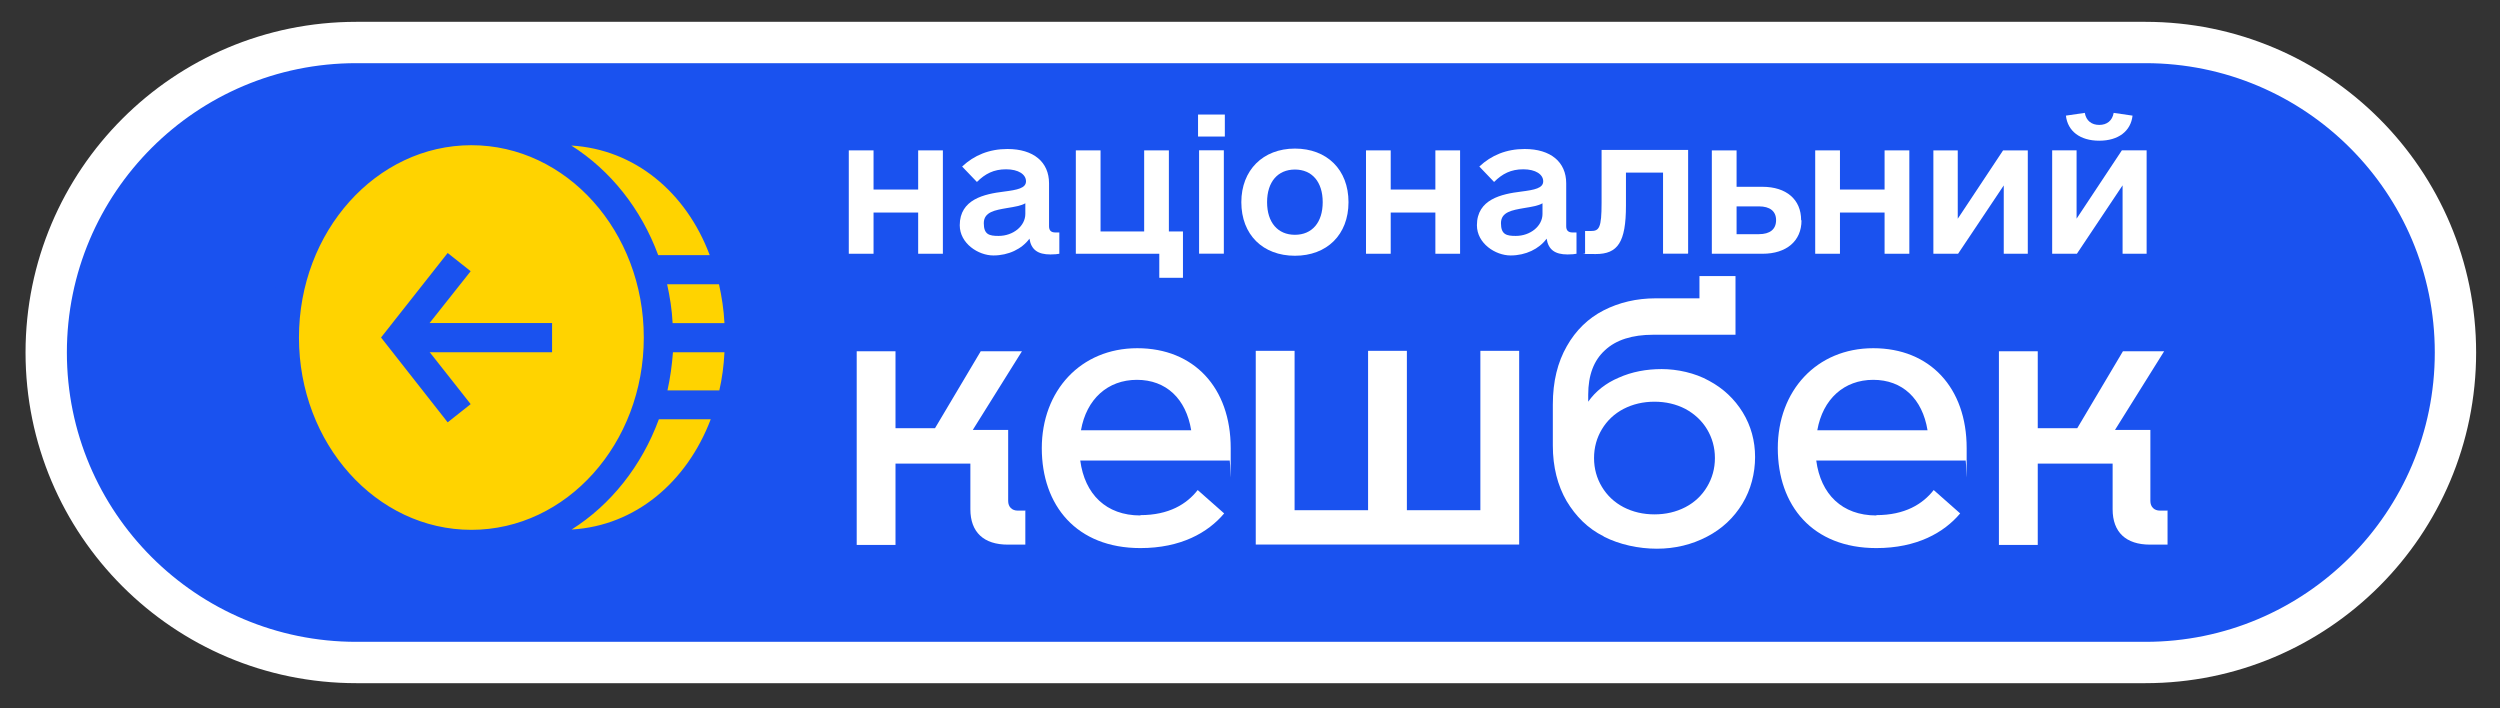 <svg width="60" height="17" viewBox="0 0 60 17" fill="none" xmlns="http://www.w3.org/2000/svg">
    <rect x="0" y="0" width="60" height="17" fill="#333333" stroke="none"/>
    <g clip-path="url(#clip0_1_6150)">
        <path d="M51.491 1.02H8.55C4.441 1.02 1.109 4.351 1.109 8.46V8.46C1.109 12.569 4.441 15.9 8.55 15.9H51.491C55.6 15.9 58.931 12.569 58.931 8.46V8.46C58.931 4.351 55.6 1.02 51.491 1.02Z" fill="#1A52EF" stroke="white" stroke-width="0.992"/>
        <path d="M13.316 3.189H11.313C8.84 3.189 6.829 5.398 6.829 8.11C6.829 10.822 8.84 13.031 11.313 13.031H13.316C15.747 13.031 17.577 10.921 17.577 8.11C17.577 5.3 15.747 3.189 13.316 3.189Z" fill="#FFD300"/>
        <path d="M24.608 12.247V13.071H24.188C23.611 13.071 23.289 12.774 23.289 12.222V11.126H21.492V13.079H20.561V8.431H21.492V10.277H22.44L23.537 8.431H24.526L23.347 10.318H24.196V12.024C24.196 12.164 24.286 12.255 24.427 12.255H24.6L24.608 12.247Z" fill="white"/>
        <path d="M27.369 12.363C28.053 12.363 28.482 12.099 28.745 11.761L29.38 12.322C28.992 12.783 28.341 13.154 27.369 13.154C25.836 13.154 25.003 12.132 25.003 10.756C25.003 9.379 25.935 8.357 27.295 8.357C28.655 8.357 29.537 9.305 29.537 10.756C29.537 12.206 29.537 10.945 29.504 11.053H25.926C26.034 11.86 26.545 12.371 27.369 12.371V12.363ZM25.943 10.327H28.589C28.465 9.569 27.987 9.116 27.286 9.116C26.586 9.116 26.075 9.577 25.943 10.327Z" fill="white"/>
        <path d="M36.46 8.42V13.069H30.138V8.42H31.07V12.245H32.834V8.42H33.765V12.245H35.529V8.42H36.46Z" fill="white"/>
        <path d="M38.487 12.872C38.108 12.683 37.82 12.394 37.597 12.023C37.383 11.652 37.268 11.207 37.268 10.696V9.707C37.268 9.155 37.383 8.693 37.605 8.306C37.82 7.927 38.117 7.638 38.487 7.449C38.858 7.259 39.279 7.16 39.732 7.16H40.787V6.625H41.652V8.034H39.674C39.172 8.034 38.784 8.158 38.52 8.405C38.248 8.652 38.117 9.007 38.117 9.476V9.641C38.29 9.394 38.537 9.196 38.85 9.064C39.163 8.924 39.51 8.858 39.88 8.858C40.251 8.858 40.68 8.949 41.018 9.139C41.356 9.32 41.628 9.575 41.826 9.897C42.023 10.218 42.122 10.581 42.122 10.968C42.122 11.356 42.023 11.751 41.817 12.089C41.611 12.427 41.331 12.691 40.968 12.88C40.606 13.07 40.202 13.169 39.765 13.169C39.328 13.169 38.867 13.07 38.496 12.88L38.487 12.872ZM40.449 12.172C40.672 12.056 40.845 11.891 40.968 11.685C41.092 11.479 41.158 11.248 41.158 10.993C41.158 10.738 41.092 10.507 40.968 10.301C40.845 10.095 40.663 9.93 40.449 9.814C40.227 9.699 39.979 9.641 39.707 9.641C39.435 9.641 39.188 9.699 38.965 9.814C38.743 9.93 38.57 10.095 38.446 10.301C38.322 10.507 38.257 10.738 38.257 10.993C38.257 11.248 38.322 11.479 38.446 11.685C38.57 11.891 38.743 12.056 38.965 12.172C39.188 12.287 39.435 12.345 39.707 12.345C39.979 12.345 40.227 12.287 40.449 12.172Z" fill="white"/>
        <path d="M45.032 12.363C45.717 12.363 46.145 12.099 46.409 11.761L47.044 12.322C46.656 12.783 46.005 13.154 45.032 13.154C43.499 13.154 42.667 12.132 42.667 10.756C42.667 9.379 43.598 8.357 44.958 8.357C46.318 8.357 47.2 9.305 47.2 10.756C47.2 12.206 47.2 10.945 47.167 11.053H43.59C43.697 11.86 44.208 12.371 45.032 12.371V12.363ZM43.615 10.327H46.261C46.137 9.569 45.659 9.116 44.958 9.116C44.258 9.116 43.747 9.577 43.615 10.327Z" fill="white"/>
        <path d="M52.021 12.247V13.071H51.601C51.024 13.071 50.703 12.774 50.703 12.222V11.126H48.906V13.079H47.974V8.431H48.906V10.277H49.854L50.95 8.431H51.939L50.76 10.318H51.609V12.024C51.609 12.164 51.7 12.255 51.84 12.255H52.013L52.021 12.247Z" fill="white"/>
        <path d="M13.25 7.753H9.854V8.454H13.25V7.753Z" fill="#1A52EF"/>
        <path d="M13.497 2.793H11.313C8.642 2.793 6.475 5.175 6.475 8.101C6.475 11.027 8.642 13.409 11.313 13.409H13.497C16.118 13.409 18.088 11.126 18.088 8.101C18.088 5.076 16.11 2.793 13.497 2.793ZM16.143 8.455H17.387C17.371 8.777 17.33 9.082 17.264 9.37H16.019C16.085 9.073 16.127 8.768 16.151 8.455H16.143ZM16.143 7.755C16.127 7.433 16.077 7.12 16.011 6.823H17.256C17.322 7.12 17.371 7.433 17.387 7.755H16.143ZM17.041 6.123H15.797C15.385 5.01 14.651 4.087 13.711 3.493C15.228 3.584 16.464 4.606 17.033 6.123H17.041ZM7.175 8.101C7.175 5.554 9.03 3.485 11.313 3.485C13.596 3.485 15.451 5.554 15.451 8.101C15.451 10.648 13.596 12.716 11.313 12.716C9.03 12.716 7.175 10.648 7.175 8.101ZM13.72 12.708C14.659 12.115 15.401 11.183 15.813 10.062H17.058C16.481 11.579 15.244 12.617 13.728 12.708H13.72Z" fill="#1A52EF"/>
        <path d="M11.296 6.509L10.744 6.072L9.145 8.1L10.744 10.136L11.296 9.699L10.035 8.1L11.296 6.509Z" fill="#1A52EF"/>
        <path d="M22.629 3.609V6.09H22.036V5.101H20.965V6.09H20.371V3.609H20.965V4.549H22.036V3.609H22.629Z" fill="white"/>
        <path d="M25.424 5.579V6.09C25.383 6.098 25.317 6.107 25.21 6.107C24.905 6.107 24.748 5.991 24.707 5.728C24.526 5.975 24.204 6.131 23.841 6.131C23.479 6.131 23.034 5.843 23.034 5.406C23.034 4.78 23.627 4.656 24.097 4.598C24.418 4.557 24.624 4.516 24.624 4.351C24.624 4.186 24.443 4.063 24.146 4.063C23.85 4.063 23.644 4.17 23.446 4.367L23.091 3.997C23.38 3.725 23.742 3.576 24.179 3.576C24.806 3.576 25.177 3.889 25.177 4.4V5.431C25.177 5.53 25.226 5.579 25.325 5.579H25.424ZM24.608 5.134V4.879C24.509 4.936 24.369 4.961 24.163 4.994C23.883 5.043 23.611 5.085 23.611 5.357C23.611 5.629 23.742 5.662 23.965 5.662C24.319 5.662 24.608 5.423 24.608 5.134Z" fill="white"/>
        <path d="M28.391 5.555V6.667H27.823V6.09H25.82V3.609H26.413V5.555H27.46V3.609H28.053V5.555H28.383H28.391Z" fill="white"/>
        <path d="M28.753 2.749H29.396V3.277H28.753V2.749ZM28.778 3.607H29.372V6.088H28.778V3.607Z" fill="white"/>
        <path d="M29.792 4.852C29.792 4.085 30.311 3.566 31.078 3.566C31.844 3.566 32.364 4.069 32.364 4.852C32.364 5.635 31.844 6.138 31.078 6.138C30.311 6.138 29.792 5.635 29.792 4.852ZM31.745 4.852C31.745 4.366 31.49 4.069 31.078 4.069C30.666 4.069 30.41 4.366 30.41 4.852C30.41 5.338 30.666 5.635 31.078 5.635C31.49 5.635 31.745 5.338 31.745 4.852Z" fill="white"/>
        <path d="M35.042 3.609V6.09H34.449V5.101H33.377V6.09H32.784V3.609H33.377V4.549H34.449V3.609H35.042Z" fill="white"/>
        <path d="M37.836 5.579V6.09C37.795 6.098 37.729 6.107 37.622 6.107C37.317 6.107 37.161 5.991 37.119 5.728C36.938 5.975 36.617 6.131 36.254 6.131C35.891 6.131 35.446 5.843 35.446 5.406C35.446 4.78 36.04 4.656 36.509 4.598C36.831 4.557 37.037 4.516 37.037 4.351C37.037 4.186 36.855 4.063 36.559 4.063C36.262 4.063 36.056 4.17 35.858 4.367L35.504 3.997C35.792 3.725 36.155 3.576 36.592 3.576C37.218 3.576 37.589 3.889 37.589 4.4V5.431C37.589 5.53 37.639 5.579 37.738 5.579H37.836ZM37.02 5.134V4.879C36.922 4.936 36.781 4.961 36.575 4.994C36.295 5.043 36.023 5.085 36.023 5.357C36.023 5.629 36.155 5.662 36.378 5.662C36.732 5.662 37.02 5.423 37.02 5.134Z" fill="white"/>
        <path d="M40.507 6.088H39.913V4.143H39.023V4.934C39.023 5.816 38.826 6.097 38.298 6.097C37.771 6.097 38.108 6.088 38.042 6.08V5.544H38.183C38.38 5.544 38.438 5.47 38.438 4.869V3.599H40.515V6.08L40.507 6.088Z" fill="white"/>
        <path d="M43.236 5.291C43.236 5.785 42.873 6.09 42.304 6.09H41.084V3.609H41.678V4.483H42.296C42.873 4.483 43.227 4.788 43.227 5.283L43.236 5.291ZM42.626 5.283C42.626 5.068 42.477 4.953 42.214 4.953H41.678V5.62H42.214C42.477 5.62 42.626 5.505 42.626 5.283Z" fill="white"/>
        <path d="M45.824 3.609V6.09H45.23V5.101H44.159V6.09H43.565V3.609H44.159V4.549H45.23V3.609H45.824Z" fill="white"/>
        <path d="M48.667 3.609V6.09H48.09V4.45L46.994 6.09H46.401V3.609H46.986V5.25L48.074 3.609H48.667Z" fill="white"/>
        <path d="M51.519 3.608V6.089H50.942V4.448L49.846 6.089H49.252V3.608H49.838V5.248L50.925 3.608H51.519ZM49.582 2.775L50.035 2.709C50.068 2.899 50.2 2.998 50.382 2.998C50.563 2.998 50.695 2.899 50.728 2.709L51.181 2.775C51.14 3.146 50.843 3.377 50.382 3.377C49.92 3.377 49.623 3.146 49.582 2.775Z" fill="white"/>
    </g>
    <defs>
        <clipPath id="clip0_1_6150">
            <rect width="60" height="17" fill="white"/>
        </clipPath>
    </defs>
</svg>